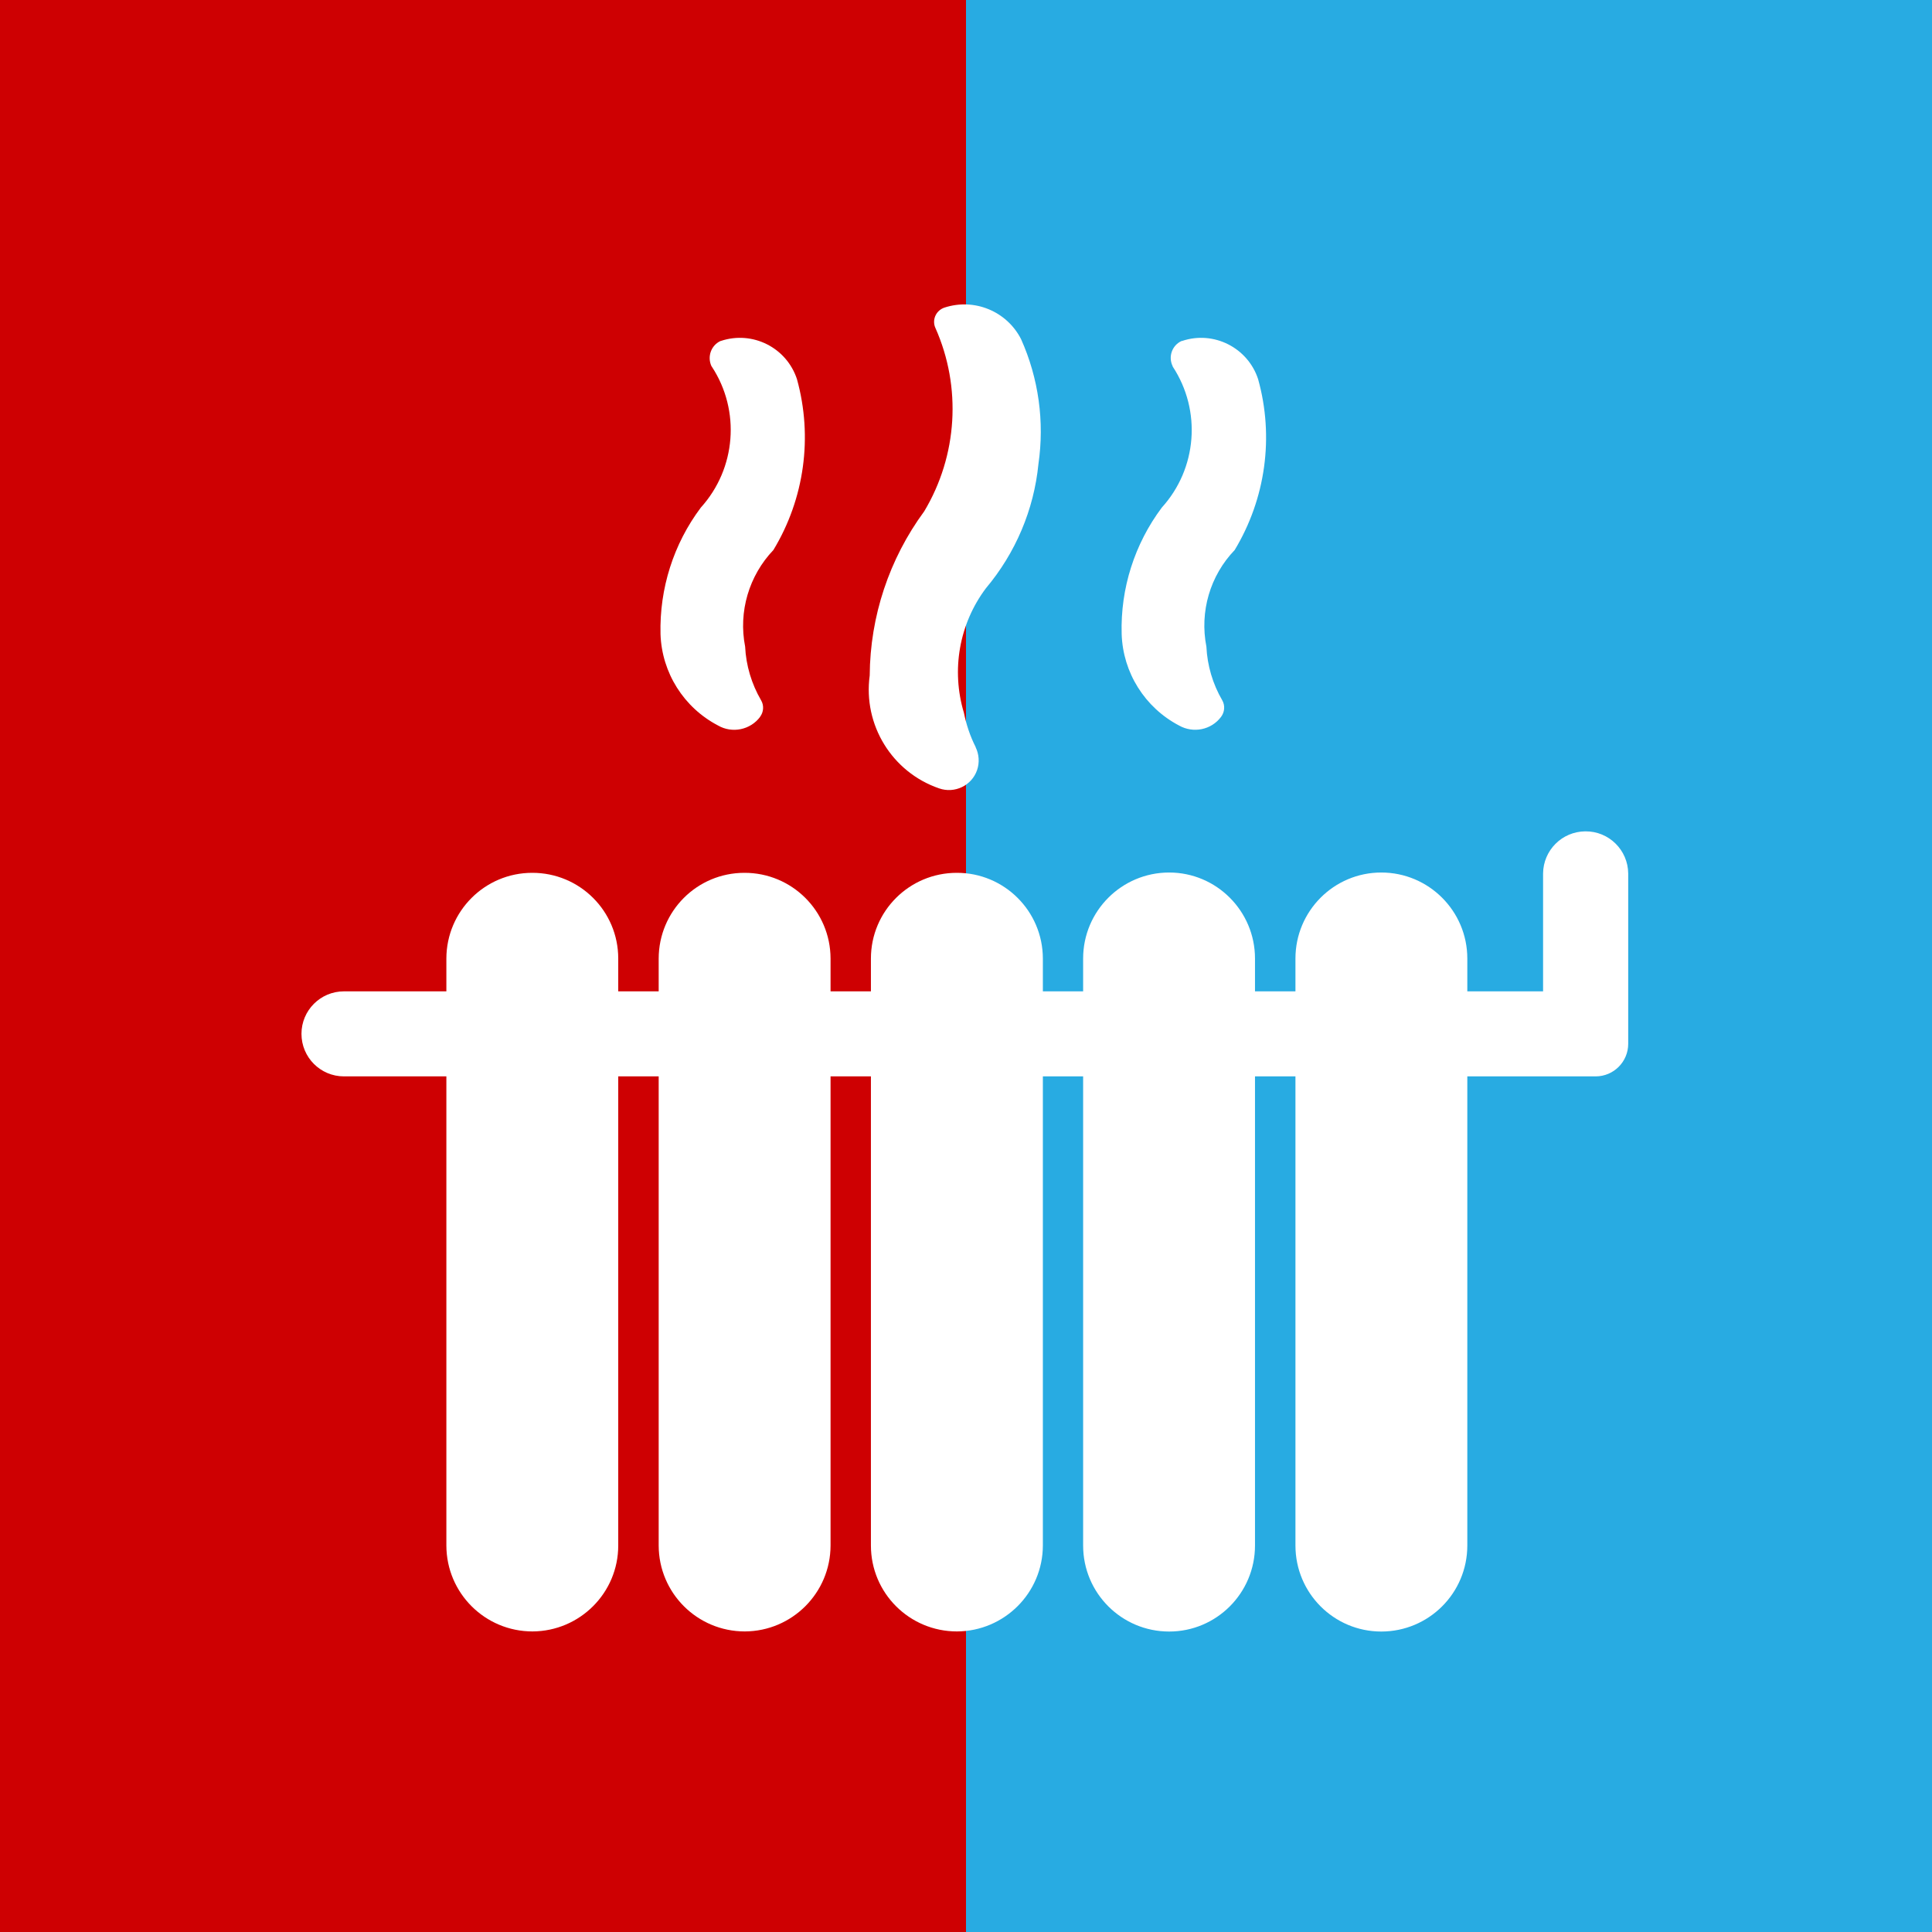 <svg xmlns="http://www.w3.org/2000/svg" xmlns:xlink="http://www.w3.org/1999/xlink" width="100" zoomAndPan="magnify" viewBox="0 0 75 75" height="100" preserveAspectRatio="xMidYMid meet" version="1.0"><defs><clipPath id="9100fdcb7e"><path d="M 0 0 L 37.5 0 L 37.5 75 L 0 75 Z M 0 0 " clip-rule="nonzero"/></clipPath><clipPath id="fe9cf3be9e"><path d="M 11.703 32 L 63.203 32 L 63.203 63.336 L 11.703 63.336 Z M 11.703 32 " clip-rule="nonzero"/></clipPath><clipPath id="5bb026fa79"><path d="M 33 11.586 L 41 11.586 L 41 31 L 33 31 Z M 33 11.586 " clip-rule="nonzero"/></clipPath></defs><rect x="-7.5" width="90" fill="#ffffff" y="-7.5" height="90" fill-opacity="1"/><rect x="-7.5" width="90" fill="#ffffff" y="-7.5" height="90" fill-opacity="1"/><rect x="-7.5" width="90" fill="#28abe2" y="-7.5" height="90" fill-opacity="1"/><g clip-path="url(#9100fdcb7e)"><path fill="#ce0002" d="M 0 -8.516 L 37.566 -8.516 L 37.566 75.754 L 0 75.754 Z M 0 -8.516 " fill-opacity="1" fill-rule="nonzero"/></g><g clip-path="url(#fe9cf3be9e)"><path fill="#ffffff" d="M 24 59.996 L 24 41.785 L 25.57 41.785 L 25.57 59.996 C 25.574 61.844 27.07 63.332 28.914 63.332 C 30.75 63.324 32.238 61.836 32.242 59.996 L 32.242 41.785 L 33.809 41.785 L 33.809 59.996 C 33.809 61.844 35.305 63.332 37.148 63.332 C 38.988 63.324 40.48 61.836 40.484 59.996 L 40.484 41.785 L 42.047 41.785 L 42.047 59.996 C 42.047 61.844 43.543 63.336 45.387 63.336 C 47.223 63.336 48.719 61.844 48.719 59.996 L 48.719 41.785 L 50.289 41.785 L 50.289 59.996 C 50.289 61.844 51.781 63.336 53.621 63.336 C 55.465 63.336 56.961 61.844 56.961 59.996 L 56.961 41.785 L 61.941 41.785 C 62.641 41.785 63.207 41.219 63.207 40.52 L 63.207 33.91 C 63.199 32.996 62.453 32.262 61.539 32.273 C 60.637 32.281 59.91 33.008 59.902 33.91 L 59.902 38.484 L 56.961 38.484 L 56.961 37.211 C 56.961 35.367 55.465 33.871 53.621 33.871 C 51.781 33.871 50.289 35.367 50.289 37.211 L 50.289 38.484 L 48.719 38.484 L 48.719 37.211 C 48.719 35.367 47.223 33.871 45.387 33.871 C 43.543 33.871 42.047 35.367 42.047 37.211 L 42.047 38.484 L 40.484 38.484 L 40.484 37.211 C 40.48 35.367 38.984 33.879 37.141 33.883 C 35.301 33.883 33.809 35.371 33.809 37.211 L 33.809 38.484 L 32.242 38.484 L 32.242 37.211 C 32.238 35.367 30.742 33.879 28.898 33.883 C 27.059 33.883 25.574 35.371 25.57 37.211 L 25.57 38.484 L 24 38.484 L 24 37.211 C 24 35.367 22.504 33.879 20.66 33.883 C 18.824 33.883 17.332 35.371 17.328 37.211 L 17.328 38.484 L 13.352 38.484 C 12.441 38.484 11.703 39.223 11.703 40.133 C 11.703 41.047 12.441 41.785 13.352 41.785 L 17.328 41.785 L 17.328 59.996 C 17.332 61.844 18.828 63.332 20.672 63.332 C 22.508 63.324 24 61.836 24 59.996 " fill-opacity="1" fill-rule="nonzero"/></g><path fill="#ffffff" d="M 45.867 13.238 C 45.5 13.406 45.344 13.844 45.52 14.211 C 45.52 14.219 45.523 14.227 45.527 14.234 C 46.648 15.941 46.473 18.191 45.102 19.703 C 44.043 21.117 43.492 22.848 43.543 24.613 C 43.59 26.113 44.445 27.469 45.77 28.164 C 46.324 28.477 47.023 28.336 47.402 27.828 C 47.543 27.641 47.562 27.387 47.449 27.188 C 47.078 26.551 46.867 25.836 46.832 25.102 C 46.566 23.746 46.973 22.348 47.93 21.352 C 49.133 19.359 49.465 16.961 48.84 14.719 C 48.438 13.492 47.113 12.828 45.895 13.234 C 45.883 13.234 45.879 13.238 45.871 13.238 L 45.867 13.238 " fill-opacity="1" fill-rule="nonzero"/><g clip-path="url(#5bb026fa79)"><path fill="#ffffff" d="M 37.875 29 C 37.66 28.578 37.512 28.129 37.418 27.668 C 36.922 26.012 37.234 24.219 38.273 22.836 C 39.422 21.469 40.137 19.789 40.312 18.012 C 40.551 16.367 40.32 14.688 39.637 13.164 C 39.082 12.078 37.82 11.562 36.664 11.941 C 36.359 12.043 36.191 12.367 36.289 12.672 C 36.297 12.688 36.305 12.711 36.312 12.73 C 37.336 15.031 37.172 17.688 35.879 19.848 C 34.52 21.695 33.777 23.926 33.762 26.223 C 33.5 28.141 34.629 29.977 36.457 30.605 C 37.062 30.816 37.723 30.496 37.93 29.895 C 38.031 29.602 38.008 29.281 37.871 29 L 37.875 29 " fill-opacity="1" fill-rule="nonzero"/></g><path fill="#ffffff" d="M 29.504 27.828 C 29.645 27.645 29.664 27.387 29.547 27.188 C 29.176 26.551 28.961 25.836 28.926 25.102 C 28.66 23.746 29.074 22.348 30.023 21.352 C 31.23 19.359 31.559 16.961 30.938 14.719 C 30.535 13.492 29.215 12.828 27.988 13.234 C 27.984 13.234 27.98 13.238 27.969 13.238 C 27.605 13.406 27.449 13.844 27.617 14.211 C 27.621 14.219 27.629 14.227 27.633 14.234 C 28.754 15.941 28.574 18.191 27.207 19.703 C 26.145 21.117 25.598 22.848 25.641 24.617 C 25.691 26.113 26.543 27.469 27.875 28.164 C 28.422 28.48 29.129 28.336 29.508 27.828 L 29.504 27.828 " fill-opacity="1" fill-rule="nonzero"/></svg>